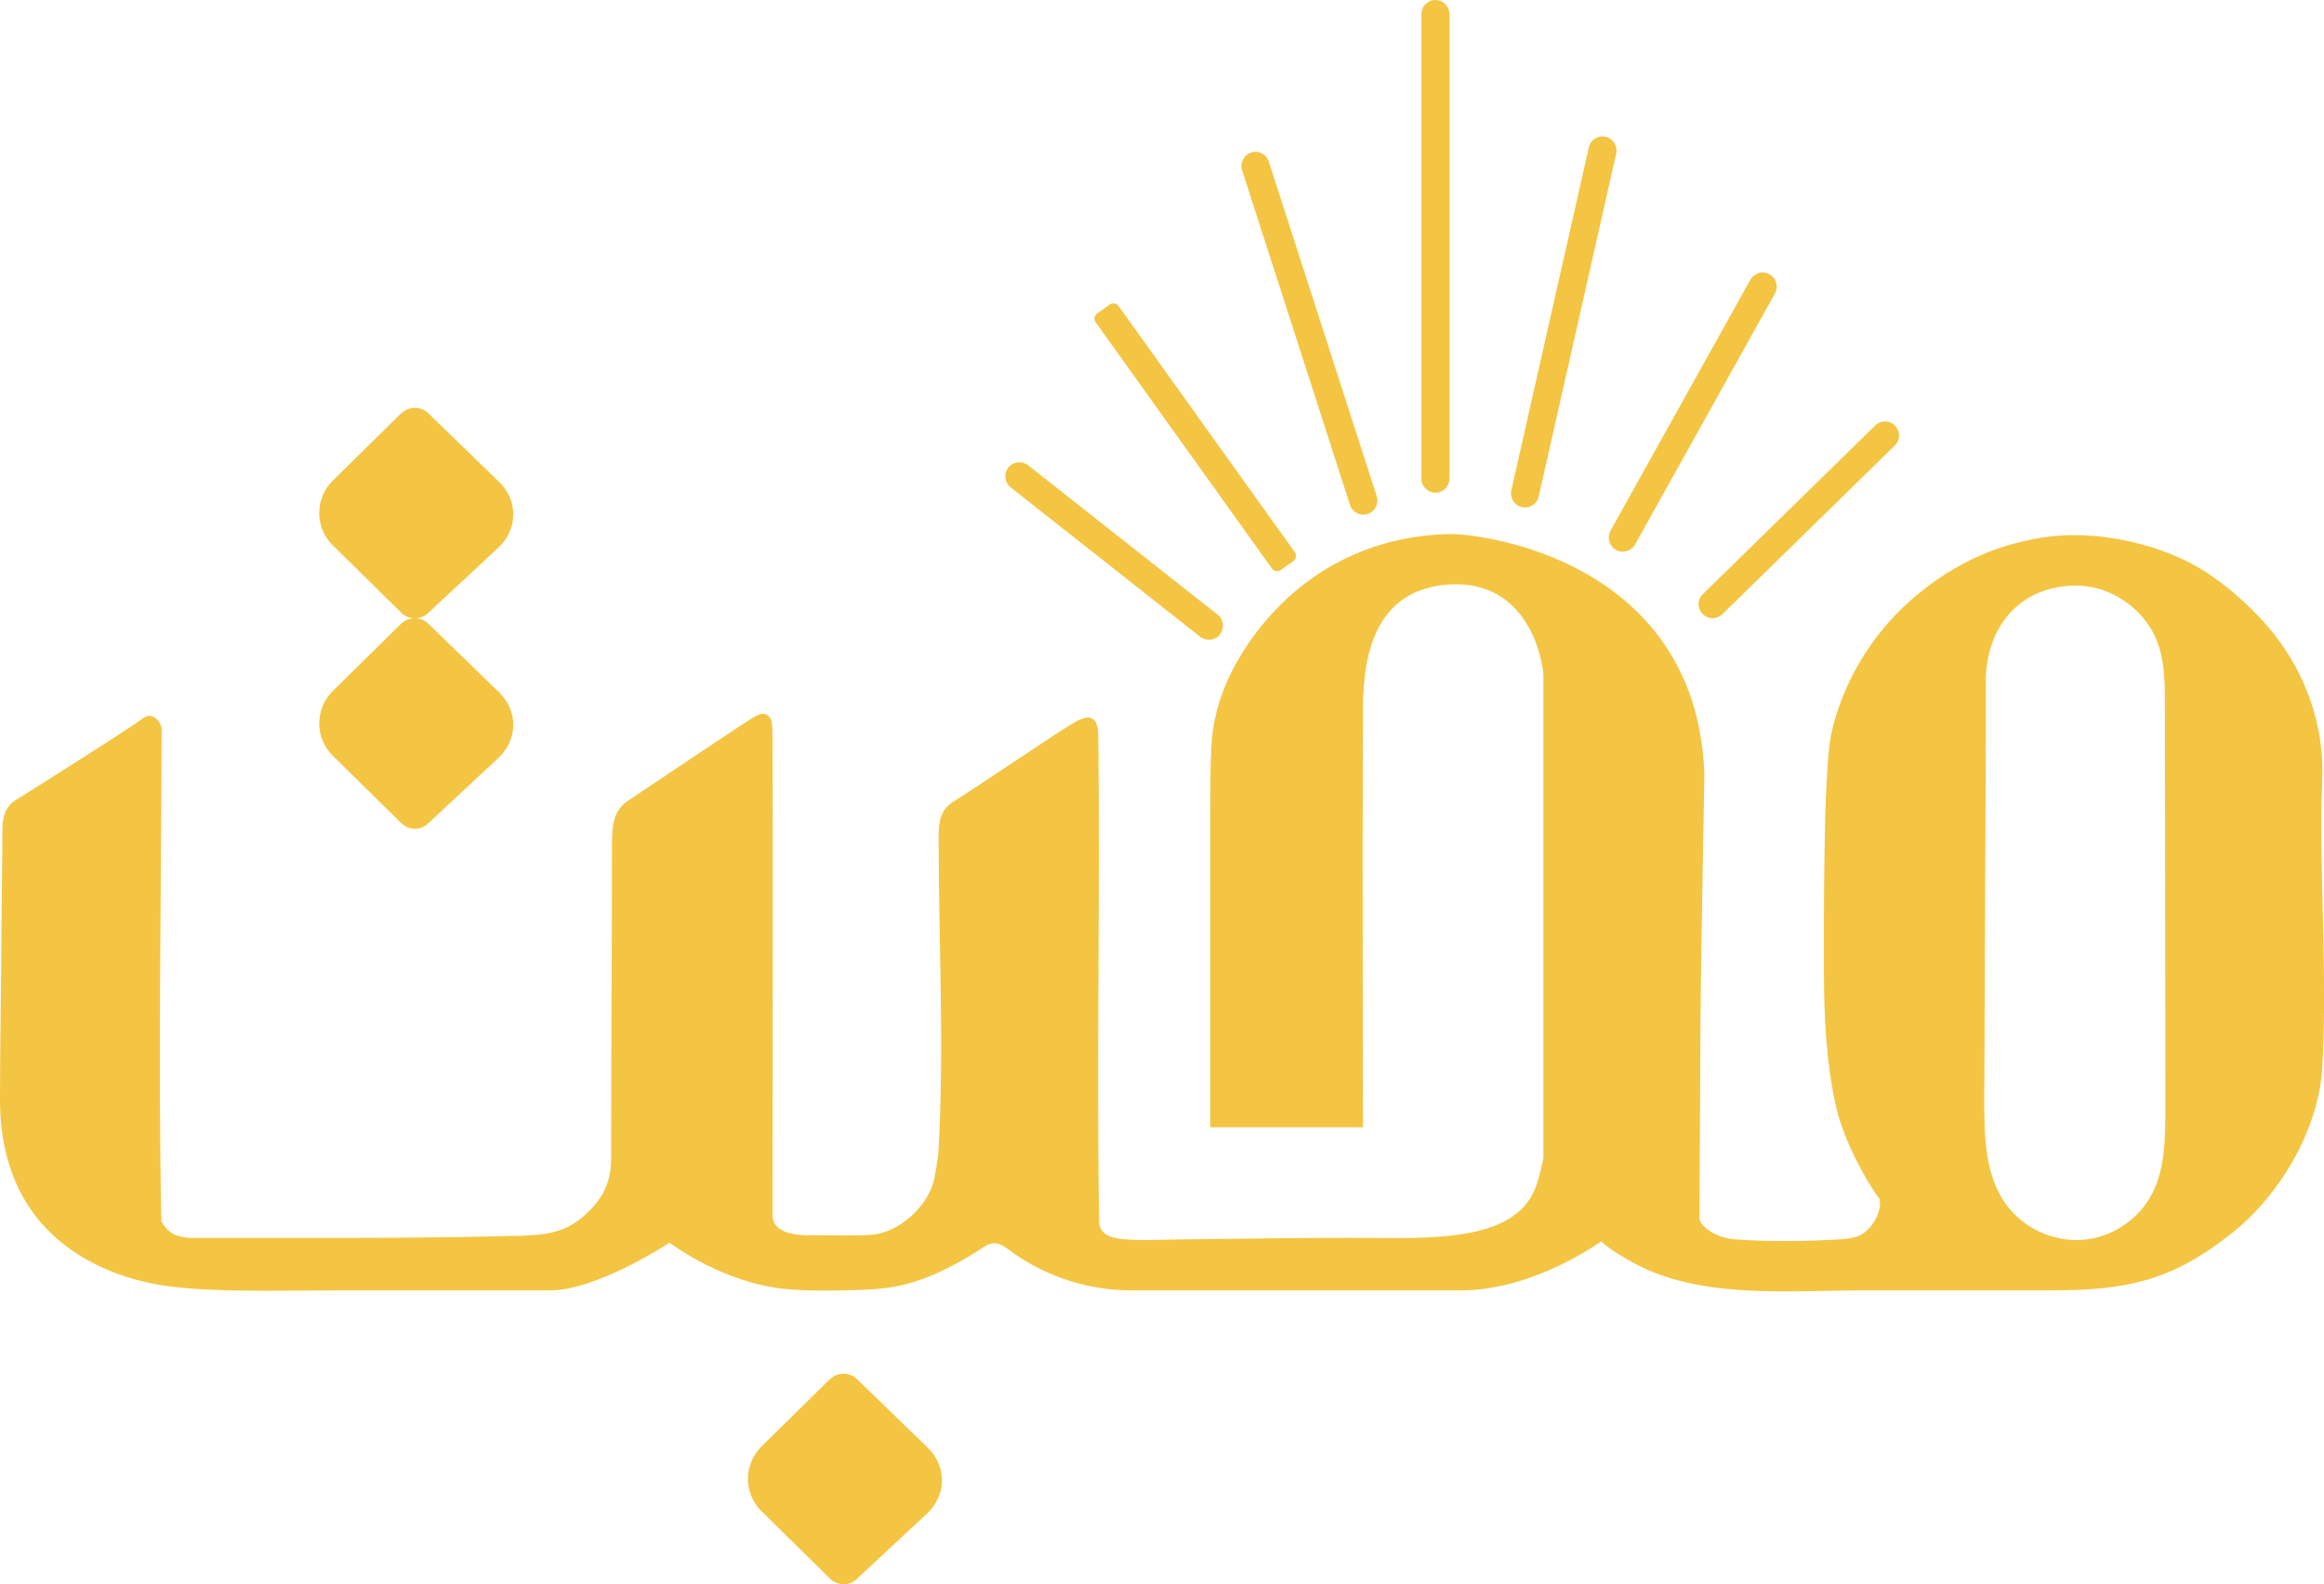 <?xml version="1.0" encoding="UTF-8"?>
<svg xmlns="http://www.w3.org/2000/svg" id="Layer_1" data-name="Layer 1" viewBox="0 0 193.52 131.92">
  <defs>
    <style>
      .cls-1 {
        fill: #f4c543;
      }
    </style>
  </defs>
  <path class="cls-1" d="M100.78,93.8v-26.05c0-1.92,0-3.72.09-5.57.09-2.01.62-3.97,1.47-5.79.96-2.09,6.02-11.59,18.32-11.92,2.67-.07,20.53,2.16,21.26,19.86.02.65-.31,15.49-.33,22.17,0,5.04-.07,9.9-.07,14.93,0,.58,1.14,1.58,2.81,1.76,2.27.22,6.71.18,9,0,.27,0,.89-.11,1.16-.18,1.18-.27,2.25-1.96,2.03-3.16-1.27-1.67-2.96-4.95-3.57-7.44-.89-3.77-1.07-7.78-1.07-11.63,0-3.3-.07-16.43.6-19.61.89-4.19,3.32-8.25,6.51-11.08,3.21-2.85,6.8-4.68,11.21-5.35,4.12-.62,9.16.4,12.75,2.45,1.96,1.14,3.72,2.65,5.28,4.3,3.01,3.21,4.86,7.27,5.13,11.68.09,1.58-.07,3.21-.07,4.81,0,3.39.11,6.75.18,10.14.07,3.59.11,7.18-.09,10.74-.29,5.19-3.54,10.72-7.64,13.91-4.81,3.81-8.54,4.68-14.82,4.68h-15.47c-6.55-.02-14.13.85-19.88-2.54-.47-.27-1.69-.98-2.23-1.54-.04,0-5.55,4.08-11.68,4.08h-27.5c-3.45,0-6.75-1.07-9.54-2.94-.87-.58-1.54-1.4-2.59-.74-.18.11-3.23,2.23-6.28,3.08-1.34.38-2.59.51-4.01.56-2.41.07-4.41.11-6.28-.07-5.19-.49-9.4-3.65-9.72-3.86-.4.29-6.17,3.97-9.9,3.97h-17.61c-4.75,0-10.45.2-14.46-.38-2.5-.36-13.77-2.41-13.77-15.51,0-4.95.11-9.74.13-14.53,0-1.85.07-5.64.07-7.93,0-1.63.65-2.21,1.18-2.52,1.65-1.03,9.12-5.73,10.72-6.89.71-.33,1.36.45,1.36,1.09-.02,13.62-.31,27.3-.02,40.92.56,1,1.2,1.27,2.3,1.38,8.49-.02,17,.07,25.5-.13,3.03-.07,5.24.07,7.13-1.49,1.65-1.36,2.52-2.79,2.52-4.97,0-8.49.07-17.32.07-25.5,0-1.67-.11-3.34,1.29-4.28,2.56-1.72,9.45-6.33,10.21-6.8.51-.29,1.09-.78,1.6-.22.29.31.25.94.27,1.58.04,5.19,0,36.97,0,39.65,0,.25,0,.51.09.76.11.36.4.62.74.78.89.47,2.05.4,3.01.4,1.47,0,2.96.07,4.44-.04,2.23-.18,4.61-2.32,5.15-4.5.16-.69.36-1.96.4-2.67.47-8.51,0-17.47,0-25.99,0-1.63.36-2.36,1.25-2.92,2.23-1.4,8.54-5.68,9.67-6.35.42-.25,1.27-.78,1.69-.62.71.22.67,1.09.69,1.78.16,13.39-.16,26.81.07,40.2,0,.71.53,1.09,1,1.25,1.03.36,3.72.25,5.04.22,5.82-.07,11.66-.18,17.49-.13,4.21.02,9,0,11.5-2.27,1.34-1.23,1.6-2.74,1.96-4.43v-40.14c-.09-1.69-1.45-7.96-7.82-7.58-7.6.47-7.2,8.62-7.2,11.68-.07,10.43,0,33.41,0,33.52h-12.66l-.04-.04ZM172.25,48.78c-4.79.38-6.89,4.19-6.89,7.91v5.19l-.09,20.79-.04,8.94c0,2.96.04,6.17,1.76,8.6,1.36,1.94,3.74,3.12,6.13,3.05s4.66-1.45,5.88-3.48c1.29-2.18,1.31-4.86,1.31-7.4,0-11.21-.02-22.44-.04-33.65,0-1.94,0-3.92-.8-5.68-.89-2.03-3.52-4.55-7.22-4.26v-.02Z"></path>
  <path class="cls-1" d="M69.13,114.84c.62-.6,1.6-.6,2.23,0l5.91,5.73c1.58,1.54,1.56,3.94-.07,5.46l-5.86,5.46c-.62.58-1.58.58-2.21-.02l-5.73-5.64c-1.49-1.47-1.49-3.88,0-5.37l5.71-5.62h.02Z"></path>
  <path class="cls-1" d="M33.43,34.41c.62-.6,1.6-.6,2.23,0l5.91,5.73c1.58,1.54,1.56,3.94-.07,5.46l-5.86,5.46c-.62.58-1.58.58-2.21-.02l-5.73-5.64c-1.49-1.47-1.49-3.88,0-5.37l5.71-5.62h.02Z"></path>
  <path class="cls-1" d="M33.43,51.93c.62-.6,1.6-.6,2.23,0l5.91,5.73c1.58,1.54,1.56,3.94-.07,5.46l-5.86,5.46c-.62.58-1.58.58-2.21-.02l-5.73-5.64c-1.49-1.47-1.49-3.88,0-5.37l5.71-5.62h.02Z"></path>
  <path class="cls-1" d="M119.53,0h0c.65,0,1.17.53,1.17,1.18v38.67c0,.65-.52,1.18-1.17,1.18h0c-.65,0-1.17-.53-1.17-1.18V1.18c0-.65.52-1.18,1.17-1.18Z"></path>
  <path class="cls-1" d="M133.7,11.39h0c.63.14,1.02.77.88,1.41l-6.45,28.54c-.14.64-.77,1.04-1.4.89h0c-.63-.14-1.02-.77-.88-1.41l6.45-28.54c.14-.64.77-1.04,1.4-.89Z"></path>
  <path class="cls-1" d="M147.35,22.84h0c.56.31.76,1.03.45,1.6l-11.64,20.89c-.32.57-1.03.78-1.6.46h0c-.56-.31-.76-1.03-.45-1.6l11.64-20.89c.32-.57,1.03-.78,1.6-.46Z"></path>
  <path class="cls-1" d="M141.79,51.13h0c-.47-.47-.47-1.2,0-1.65l14.35-14.04c.47-.47,1.2-.47,1.65,0h0c.47.47.47,1.2,0,1.65l-14.35,14.04c-.47.47-1.2.47-1.65,0Z"></path>
  <path class="cls-1" d="M113.89,42.8h0c-.62.2-1.28-.14-1.48-.77l-8.98-27.85c-.2-.62.14-1.28.75-1.48h0c.62-.2,1.28.14,1.48.77l8.98,27.85c.2.62-.14,1.28-.75,1.48Z"></path>
  <path class="cls-1" d="M98.89,23.27h1.29c.29,0,.52.24.52.52v25.22c0,.29-.24.53-.53.53h-1.29c-.29,0-.52-.23-.52-.52v-25.23c0-.29.24-.52.52-.52Z" transform="translate(-2.59 64.75) rotate(-35.6)"></path>
  <path class="cls-1" d="M101.58,52.84h0c.4-.51.33-1.25-.18-1.65l-15.78-12.44c-.51-.4-1.25-.33-1.65.18h0c-.4.51-.33,1.25.18,1.65l15.78,12.44c.51.4,1.25.33,1.65-.18Z"></path>
</svg>
